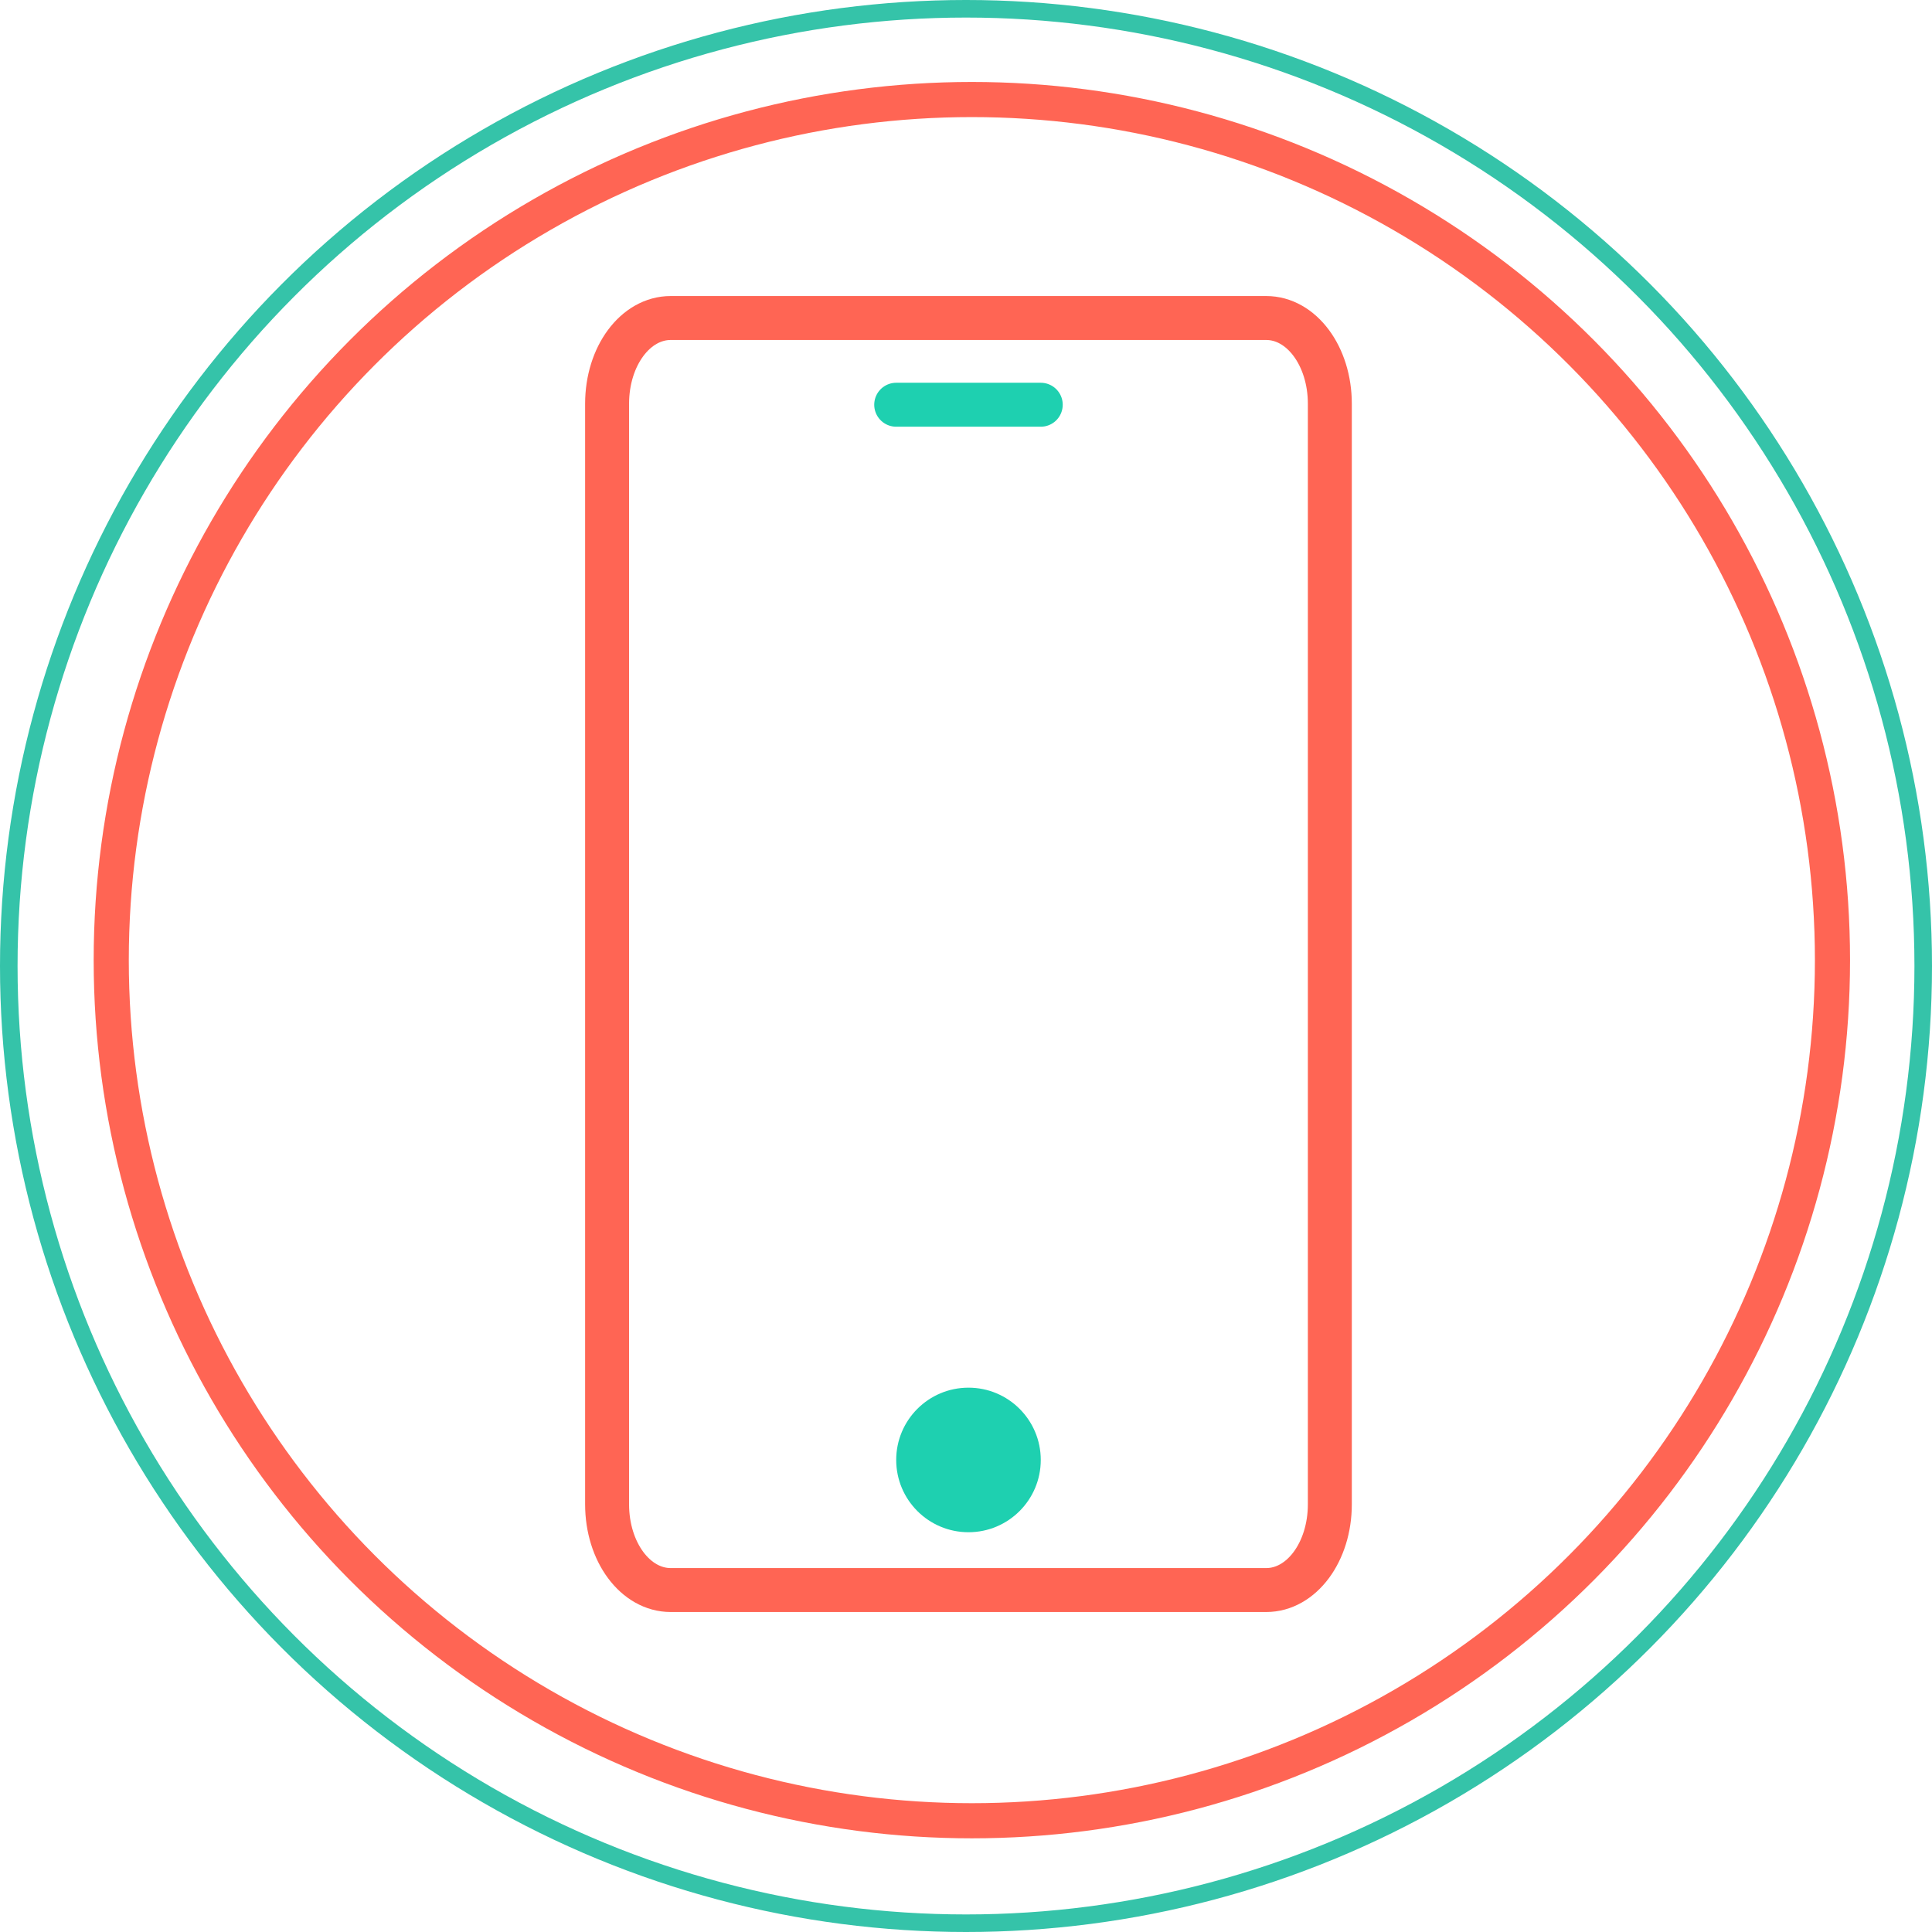 <svg width="165" height="165" viewBox="0 0 165 165" fill="none" xmlns="http://www.w3.org/2000/svg">
<circle cx="82.5" cy="82.5" r="81.75" stroke="#35C3A9" stroke-width="1.5"/>
<circle cx="83" cy="82" r="73.5" stroke="#FF6554" stroke-width="3"/>
<path d="M108.14 135.796H57.281C54.262 135.796 51.848 132.541 51.848 128.472V34.483C51.848 30.414 54.262 27.159 57.281 27.159H108.14C111.158 27.159 113.573 30.414 113.573 34.483V128.472C113.573 132.541 111.158 135.796 108.14 135.796Z" stroke="#FF6554" stroke-width="3.754" stroke-miterlimit="10"/>
<path d="M76.539 34.566L88.884 34.566" stroke="#1ED0B0" stroke-width="3.754" stroke-miterlimit="10" stroke-linecap="round"/>
<circle cx="82.712" cy="124.685" r="6.173" fill="#1ED0B0"/>
</svg>
